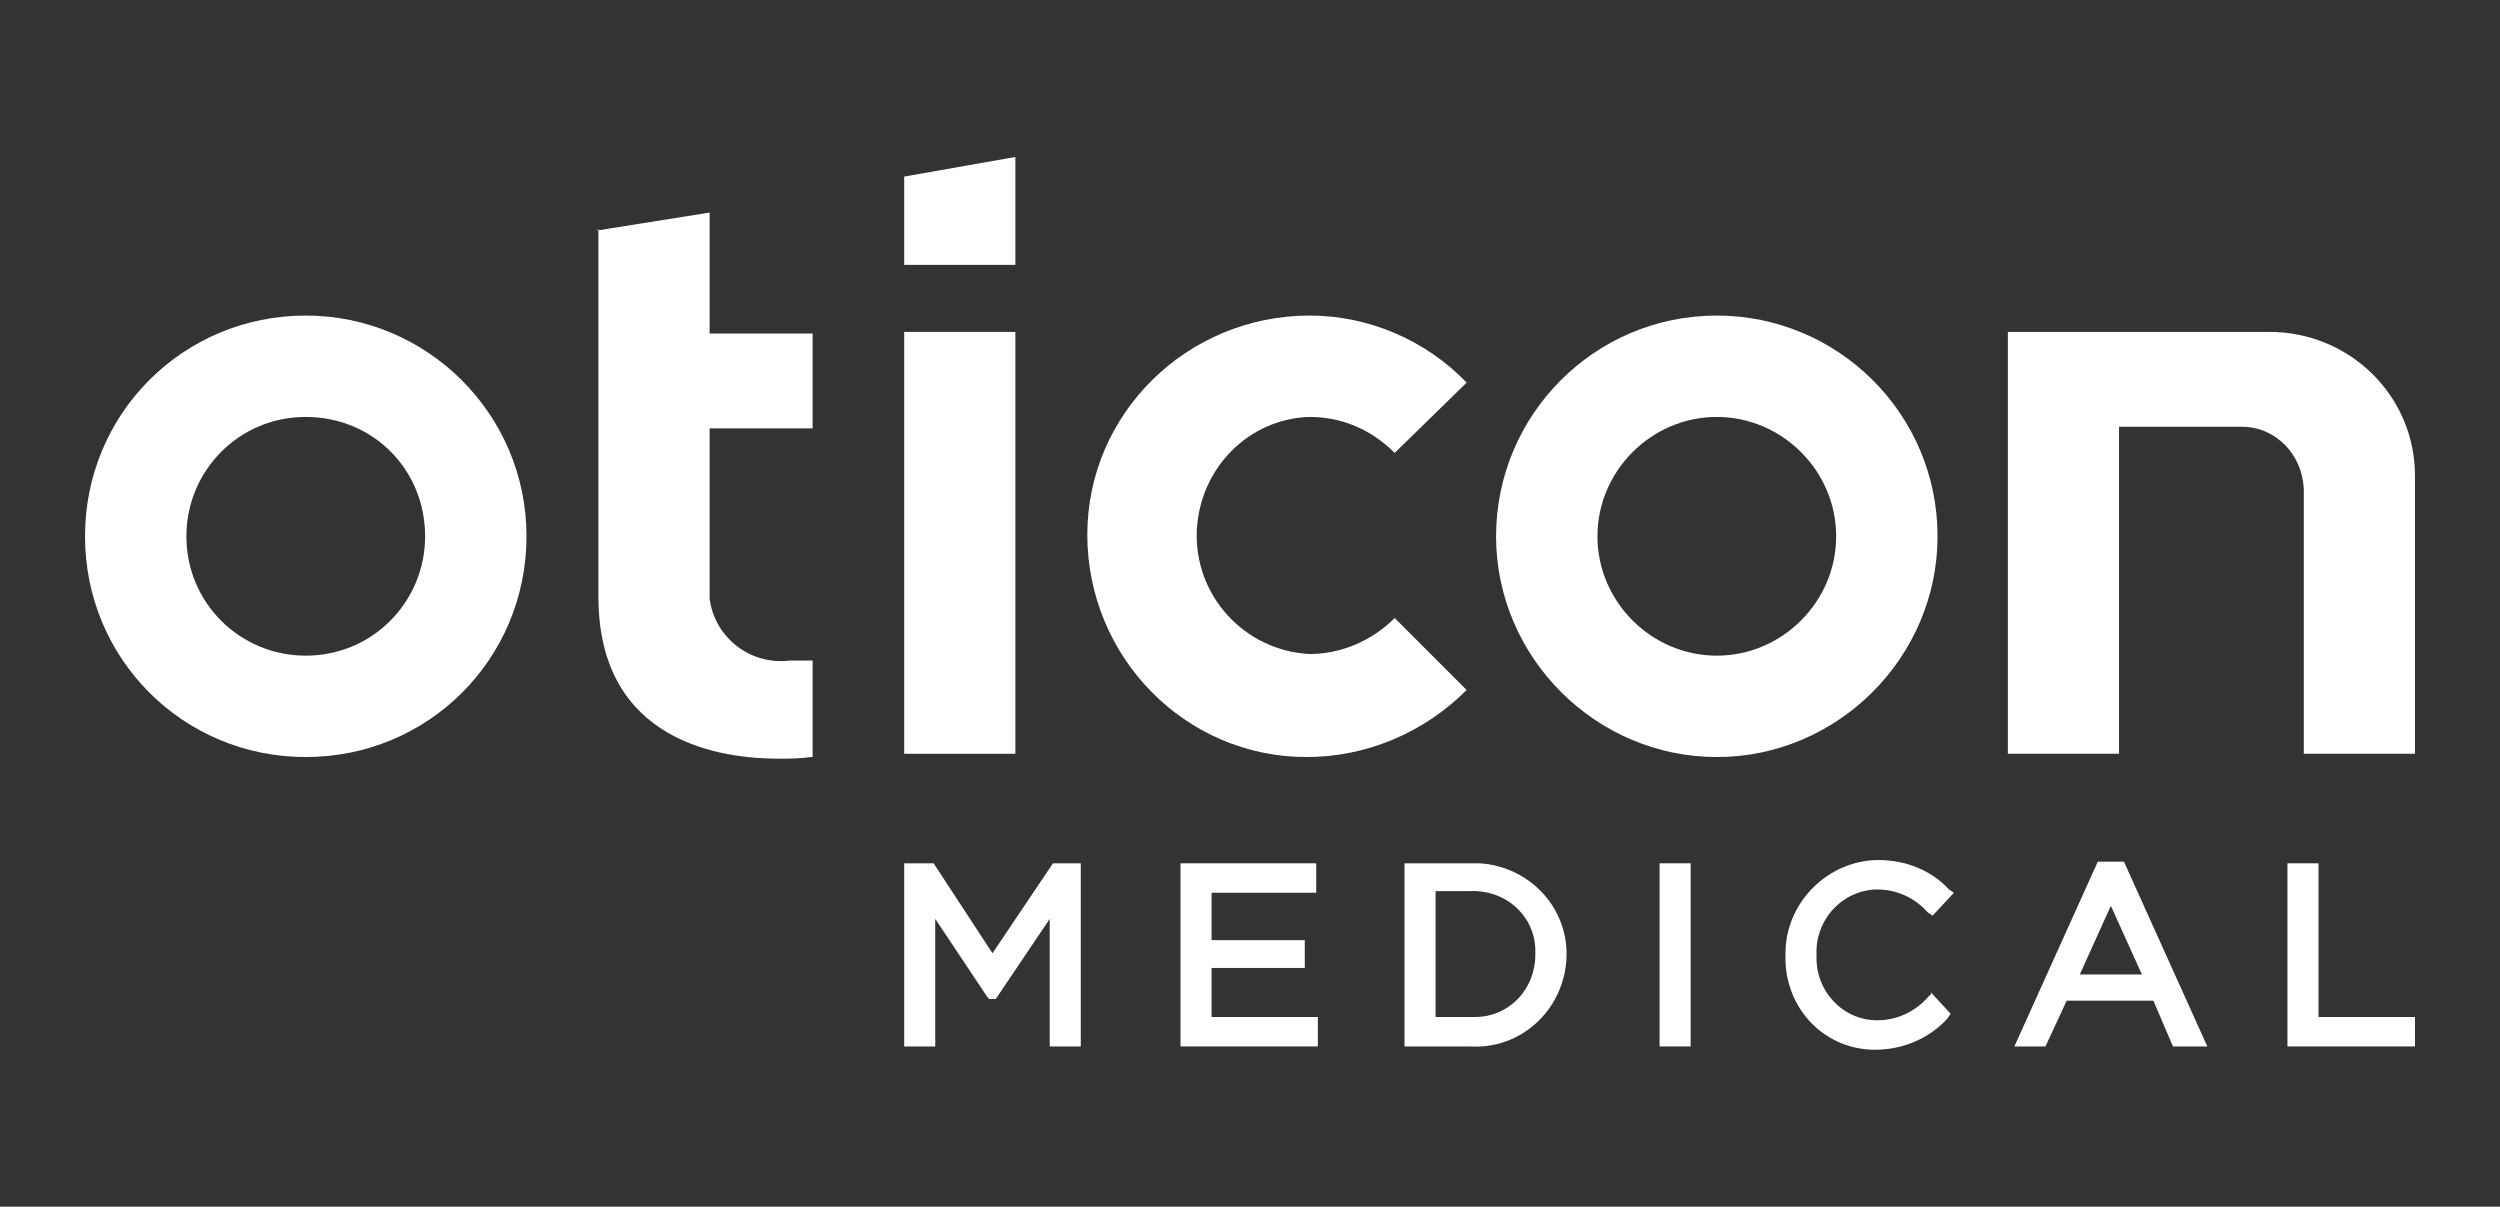 <?xml version="1.0" encoding="UTF-8"?>
<svg xmlns="http://www.w3.org/2000/svg" version="1.1" viewBox="0 0 152.9 73.8">
  <rect x="0" y="0" width="152.9" height="73.8" fill="#333333" stroke="none"/>
  <defs>
    <style>
      .cls-1 {
        fill: #fff;
      }
    </style>
  </defs>
  <!-- Generator: Adobe Illustrator 28.7.1, SVG Export Plug-In . SVG Version: 1.2.0 Build 142)  -->
  <g>
    <g id="starkey-seeklogo.com">
      <g id="Logo_Gotham_font">
        <polygon class="cls-1" points="64.4 52.8 60.7 58.3 57.1 52.8 55.3 52.8 55.3 64 57.2 64 57.2 56.2 60.4 61 60.5 61.1 60.9 61.1 64.2 56.2 64.2 64 66.1 64 66.1 52.8 64.4 52.8"/>
        <polygon class="cls-1" points="74.1 62.2 74.1 59.2 79.8 59.2 79.8 57.5 74.1 57.5 74.1 54.6 80.5 54.6 80.5 52.8 72.2 52.8 72.2 64 80.6 64 80.6 62.2 74.1 62.2"/>
        <path class="cls-1" d="M89.9,52.8h-4v11.2h4c3.1.2,5.7-2.2,5.9-5.3s-2.2-5.7-5.3-5.9c-.2,0-.4,0-.6,0ZM89.9,62.2h-2.1v-7.7h2.1c2.1-.1,3.9,1.4,4,3.5,0,.1,0,.2,0,.4h0c0,2.1-1.6,3.8-3.7,3.8-.1,0-.2,0-.4,0h0Z"/>
        <rect class="cls-1" x="101.5" y="52.8" width="1.9" height="11.2"/>
        <path class="cls-1" d="M118.1,60.8l-.2.2c-.8.9-1.9,1.4-3.1,1.4-2.1,0-3.8-1.8-3.7-4,0,0,0,0,0,0-.1-2.1,1.5-3.9,3.6-4,0,0,0,0,.1,0,1.2,0,2.3.5,3.1,1.4l.3.2,1.3-1.4-.3-.2c-1.1-1.2-2.7-1.8-4.3-1.8-3.1,0-5.7,2.6-5.7,5.7,0,0,0,0,0,.1-.1,3.1,2.2,5.7,5.3,5.8,0,0,.2,0,.2,0,1.7,0,3.3-.7,4.4-1.9l.2-.3-1.2-1.3Z"/>
        <path class="cls-1" d="M129.9,52.7h-1.6l-5.1,11.3h1.9l1.3-2.8h5.3l1.2,2.8h2.1l-5.1-11.3ZM131,59.6h-3.8l1.9-4.2,1.9,4.2Z"/>
        <polygon class="cls-1" points="141.8 62.2 141.8 52.8 139.9 52.8 139.9 64 147.7 64 147.7 62.2 141.8 62.2"/>
        <g id="Oticon">
          <g id="orange_dot">
            <path class="cls-1" d="M55.3,16.2h6.8v-6.6l-6.8,1.2v5.5Z"/>
          </g>
          <g id="Oticon-2">
            <path class="cls-1" d="M80.1,19.3c-7.5,0-13.6,6-13.6,13.4,0,7.5,6,13.6,13.4,13.6,3.7,0,7.2-1.5,9.8-4.1l-4.4-4.4c-1.4,1.4-3.3,2.2-5.2,2.2-4-.2-7.1-3.6-6.9-7.6.2-3.8,3.2-6.8,6.9-6.9,2,0,3.8.8,5.2,2.2l4.4-4.3c-2.5-2.6-6-4.1-9.6-4.1Z"/>
            <path class="cls-1" d="M18.7,19.3c-7.5,0-13.5,6-13.5,13.5s6,13.5,13.5,13.5,13.5-6,13.5-13.5c0,0,0,0,0,0,0-7.5-6.1-13.5-13.5-13.5ZM18.7,40.1c-4,0-7.3-3.2-7.3-7.3,0-4,3.2-7.3,7.3-7.3s7.3,3.2,7.3,7.3c0,0,0,0,0,0,0,4-3.2,7.3-7.3,7.3Z"/>
            <path class="cls-1" d="M36.6,14v22.5c0,9,7.7,9.9,11,9.9.7,0,1.3,0,2-.1h.1v-5.9h-1.4c-2.4.3-4.6-1.4-4.9-3.8,0-.3,0-.6,0-.9v-9.5h6.3v-5.8h-6.3v-7.4l-6.9,1.1Z"/>
            <path class="cls-1" d="M105,19.3c-7.5,0-13.5,6.1-13.5,13.5s6.1,13.5,13.5,13.5,13.5-6.1,13.5-13.5,0,0,0,0c0-7.5-6.1-13.5-13.5-13.5ZM105,40.1c-4,0-7.3-3.3-7.3-7.3s3.3-7.3,7.3-7.3c4,0,7.3,3.3,7.3,7.3h0c0,4-3.3,7.3-7.3,7.3Z"/>
            <path class="cls-1" d="M55.3,46.1h6.8v-25.8h-6.8v25.8Z"/>
            <path class="cls-1" d="M140.9,46.1h6.8v-17c0-4.9-4-8.8-8.9-8.8h-16v25.8h6.8v-20h7.5c2.1,0,3.7,1.7,3.8,3.8v16.2Z"/>
          </g>
        </g>
      </g>
    </g>
  </g>
</svg>